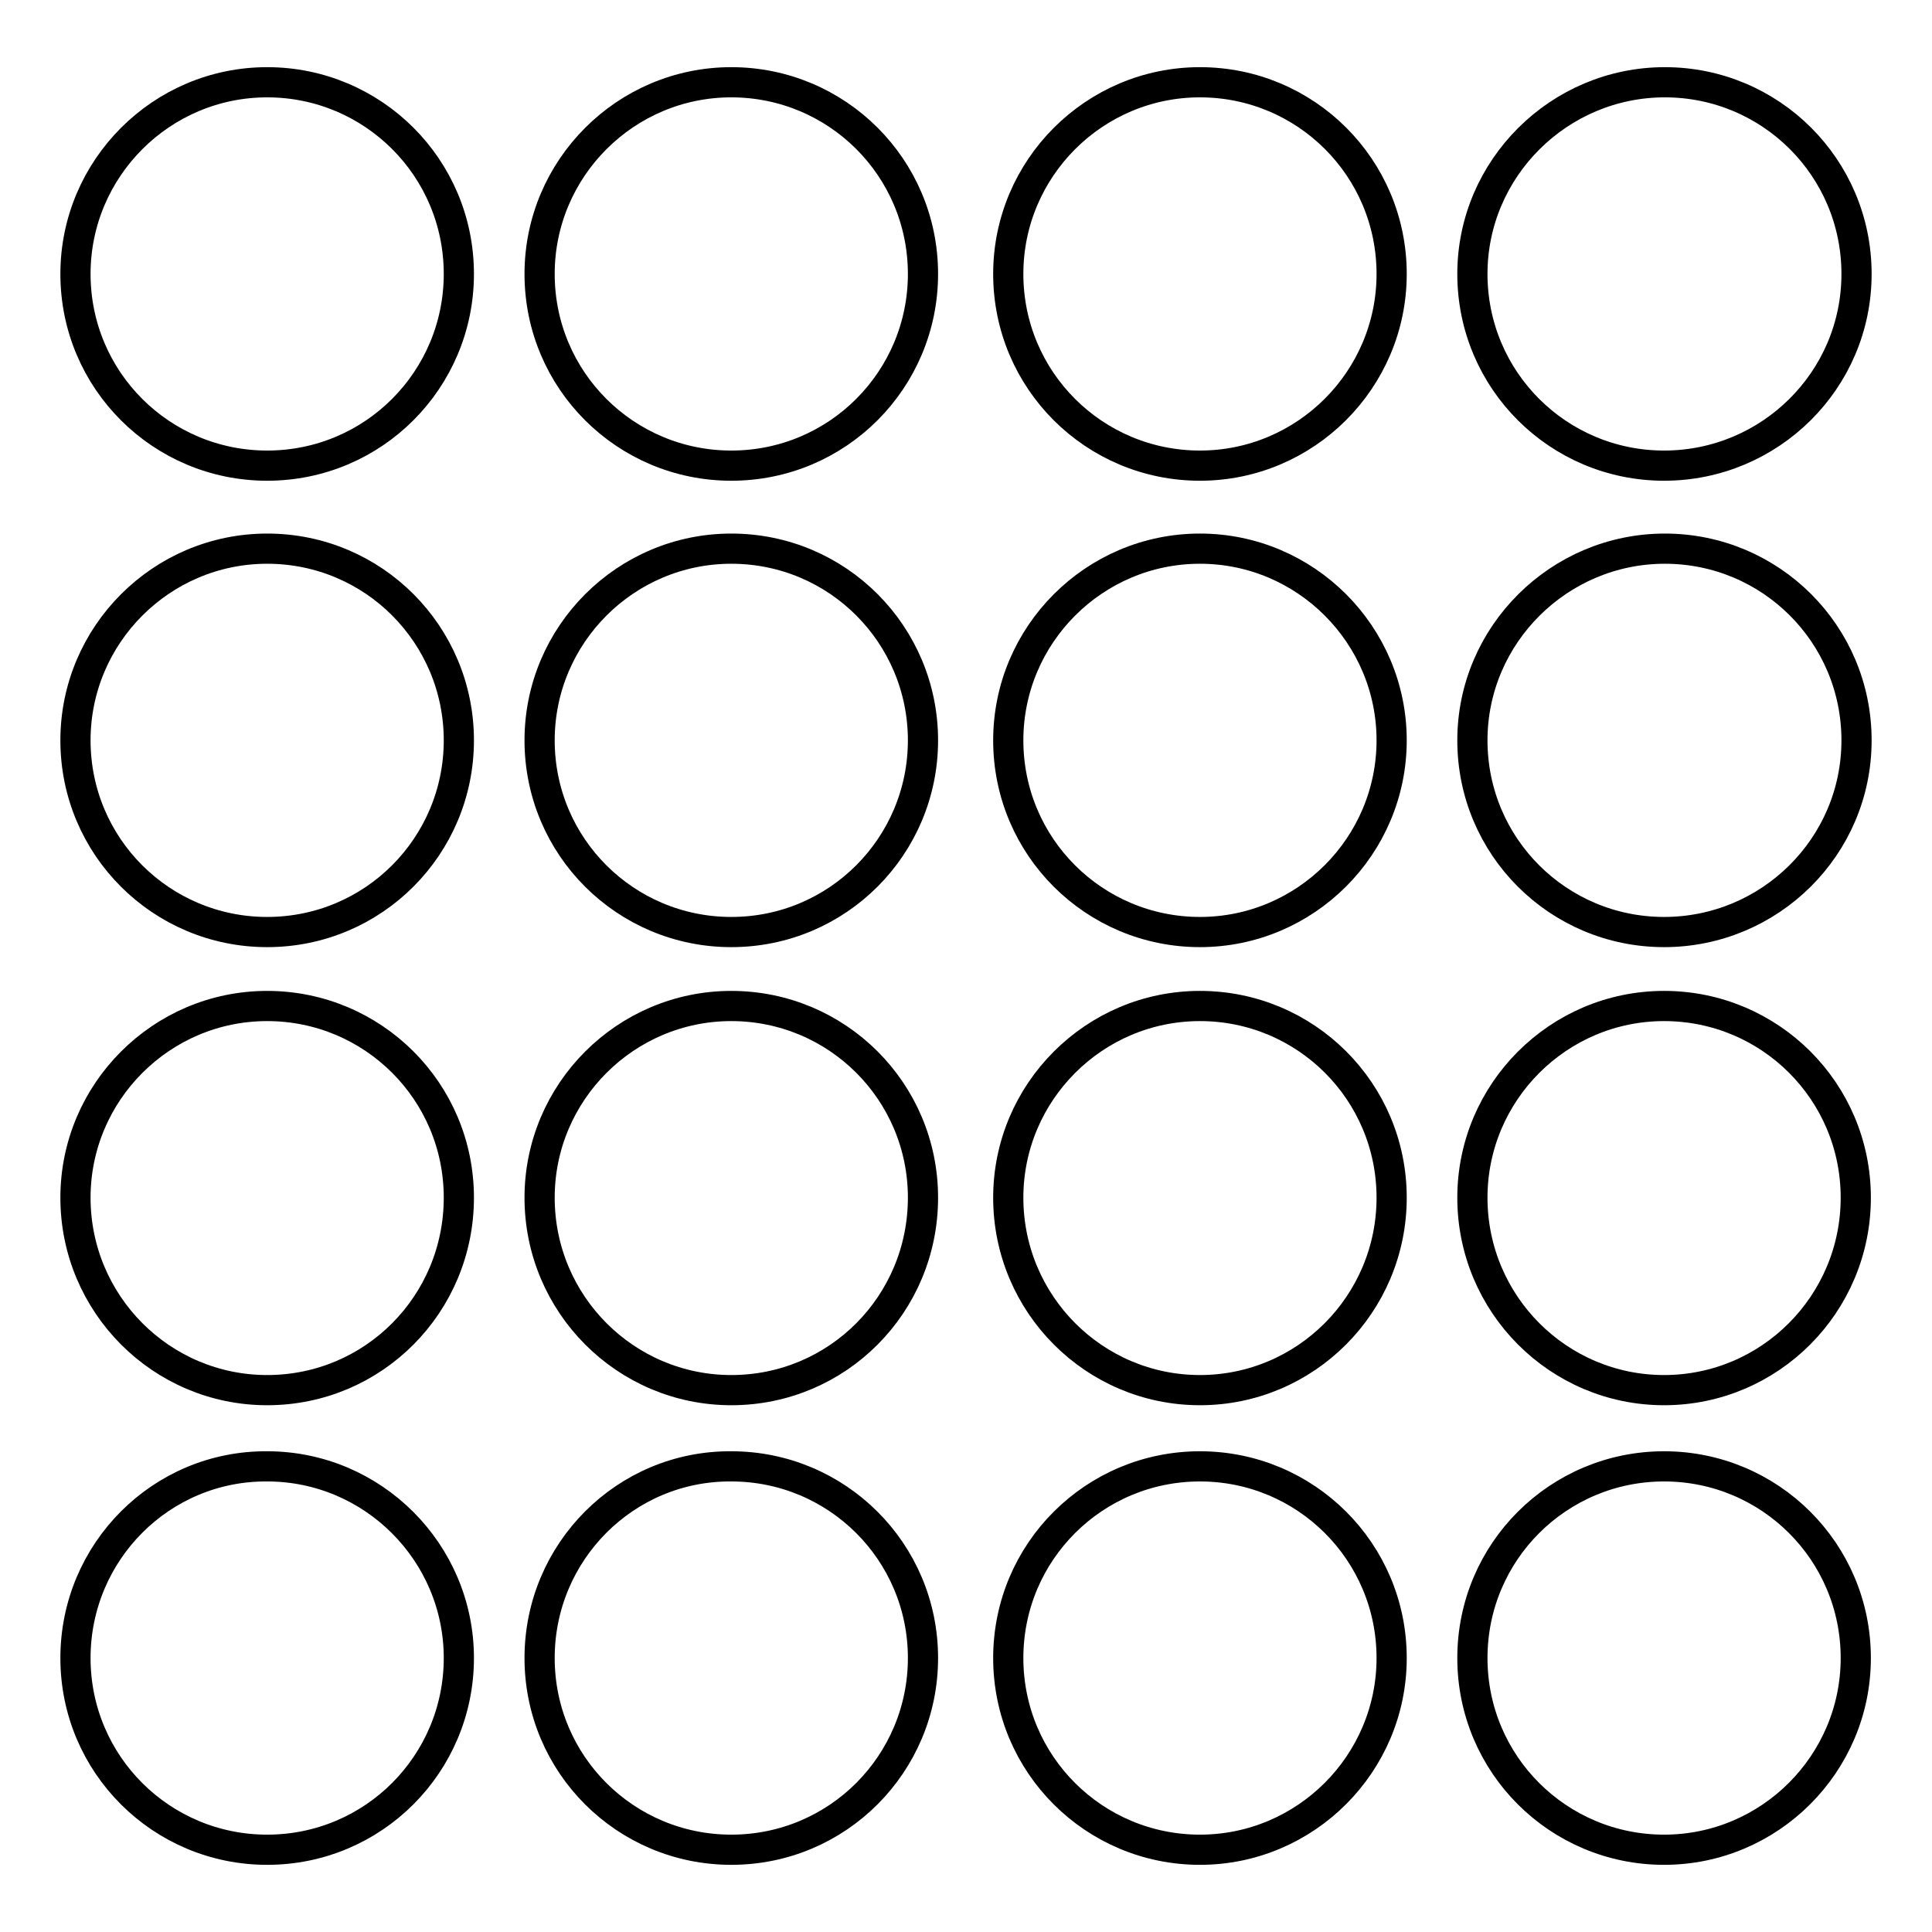 <?xml version="1.0" encoding="utf-8"?>
<!-- Svg Vector Icons : http://www.onlinewebfonts.com/icon -->
<!DOCTYPE svg PUBLIC "-//W3C//DTD SVG 1.1//EN" "http://www.w3.org/Graphics/SVG/1.1/DTD/svg11.dtd">
<svg version="1.1" xmlns="http://www.w3.org/2000/svg" xmlns:xlink="http://www.w3.org/1999/xlink" x="0px" y="0px" viewBox="0 0 256 256" enable-background="new 0 0 256 256" xml:space="preserve">
<g> <path stroke-width="4" fill-opacity="0" stroke="#000000"  d="M10,36.3c0,14.1,11.4,25.4,25.4,25.4c14.1,0,25.4-11.4,25.4-25.4c0-14.1-11.4-25.4-25.4-25.4 C21.4,10.9,10,22.3,10,36.3z M71.5,36.3c0,14.1,11.4,25.4,25.4,25.4c14.1,0,25.4-11.4,25.4-25.4c0-14.1-11.4-25.4-25.4-25.4 C82.9,10.9,71.5,22.3,71.5,36.3z M133.6,36.3c0,14.1,11.4,25.4,25.4,25.4s25.4-11.4,25.4-25.4c0-14.1-11.4-25.4-25.4-25.4 S133.6,22.3,133.6,36.3z M195.1,36.3c0,14.1,11.4,25.4,25.4,25.4S246,50.4,246,36.3c0-14.1-11.4-25.4-25.4-25.4 S195.1,22.3,195.1,36.3z M10,98.1c0,14.1,11.4,25.4,25.4,25.4c14.1,0,25.4-11.4,25.4-25.4S49.5,72.7,35.4,72.7 C21.4,72.7,10,84.1,10,98.1z M71.5,98.1c0,14.1,11.4,25.4,25.4,25.4c14.1,0,25.4-11.4,25.4-25.4S111,72.7,96.9,72.7 C82.9,72.7,71.5,84.1,71.5,98.1z M133.6,98.1c0,14.1,11.4,25.4,25.4,25.4s25.4-11.4,25.4-25.4s-11.4-25.4-25.4-25.4 S133.6,84.1,133.6,98.1z M195.1,98.1c0,14.1,11.4,25.4,25.4,25.4S246,112.2,246,98.1s-11.4-25.4-25.4-25.4S195.1,84.1,195.1,98.1z  M10,158.7c0,14.1,11.4,25.5,25.4,25.5c14.1,0,25.4-11.4,25.4-25.5s-11.4-25.4-25.4-25.4C21.4,133.3,10,144.7,10,158.7z  M71.5,158.7c0,14.1,11.4,25.5,25.4,25.5c14.1,0,25.4-11.4,25.4-25.5l0,0c0-14.1-11.4-25.4-25.4-25.4 C82.9,133.3,71.5,144.7,71.5,158.7z M133.6,158.7c0,14.1,11.4,25.5,25.4,25.5s25.4-11.4,25.4-25.5l0,0c0-14.1-11.4-25.4-25.4-25.4 S133.6,144.7,133.6,158.7z M195.1,158.7c0,14.1,11.4,25.5,25.4,25.5s25.4-11.4,25.4-25.5l0,0c0-14.1-11.4-25.4-25.4-25.4 S195.1,144.7,195.1,158.7z M10,219.7c0,14.1,11.4,25.4,25.4,25.4c14.1,0,25.4-11.4,25.4-25.4s-11.4-25.4-25.4-25.4 C21.4,194.2,10,205.6,10,219.7z M71.5,219.7c0,14.1,11.4,25.4,25.4,25.4c14.1,0,25.4-11.4,25.4-25.4l0,0 c0-14.1-11.4-25.4-25.4-25.4C82.9,194.2,71.5,205.6,71.5,219.7z M133.6,219.7c0,14.1,11.4,25.4,25.4,25.4s25.4-11.4,25.4-25.4l0,0 c0-14.1-11.4-25.4-25.4-25.4S133.6,205.6,133.6,219.7z M195.1,219.7c0,14.1,11.4,25.4,25.4,25.4s25.4-11.4,25.4-25.4l0,0 c0-14.1-11.4-25.4-25.4-25.4S195.1,205.6,195.1,219.7z"/></g>
</svg>